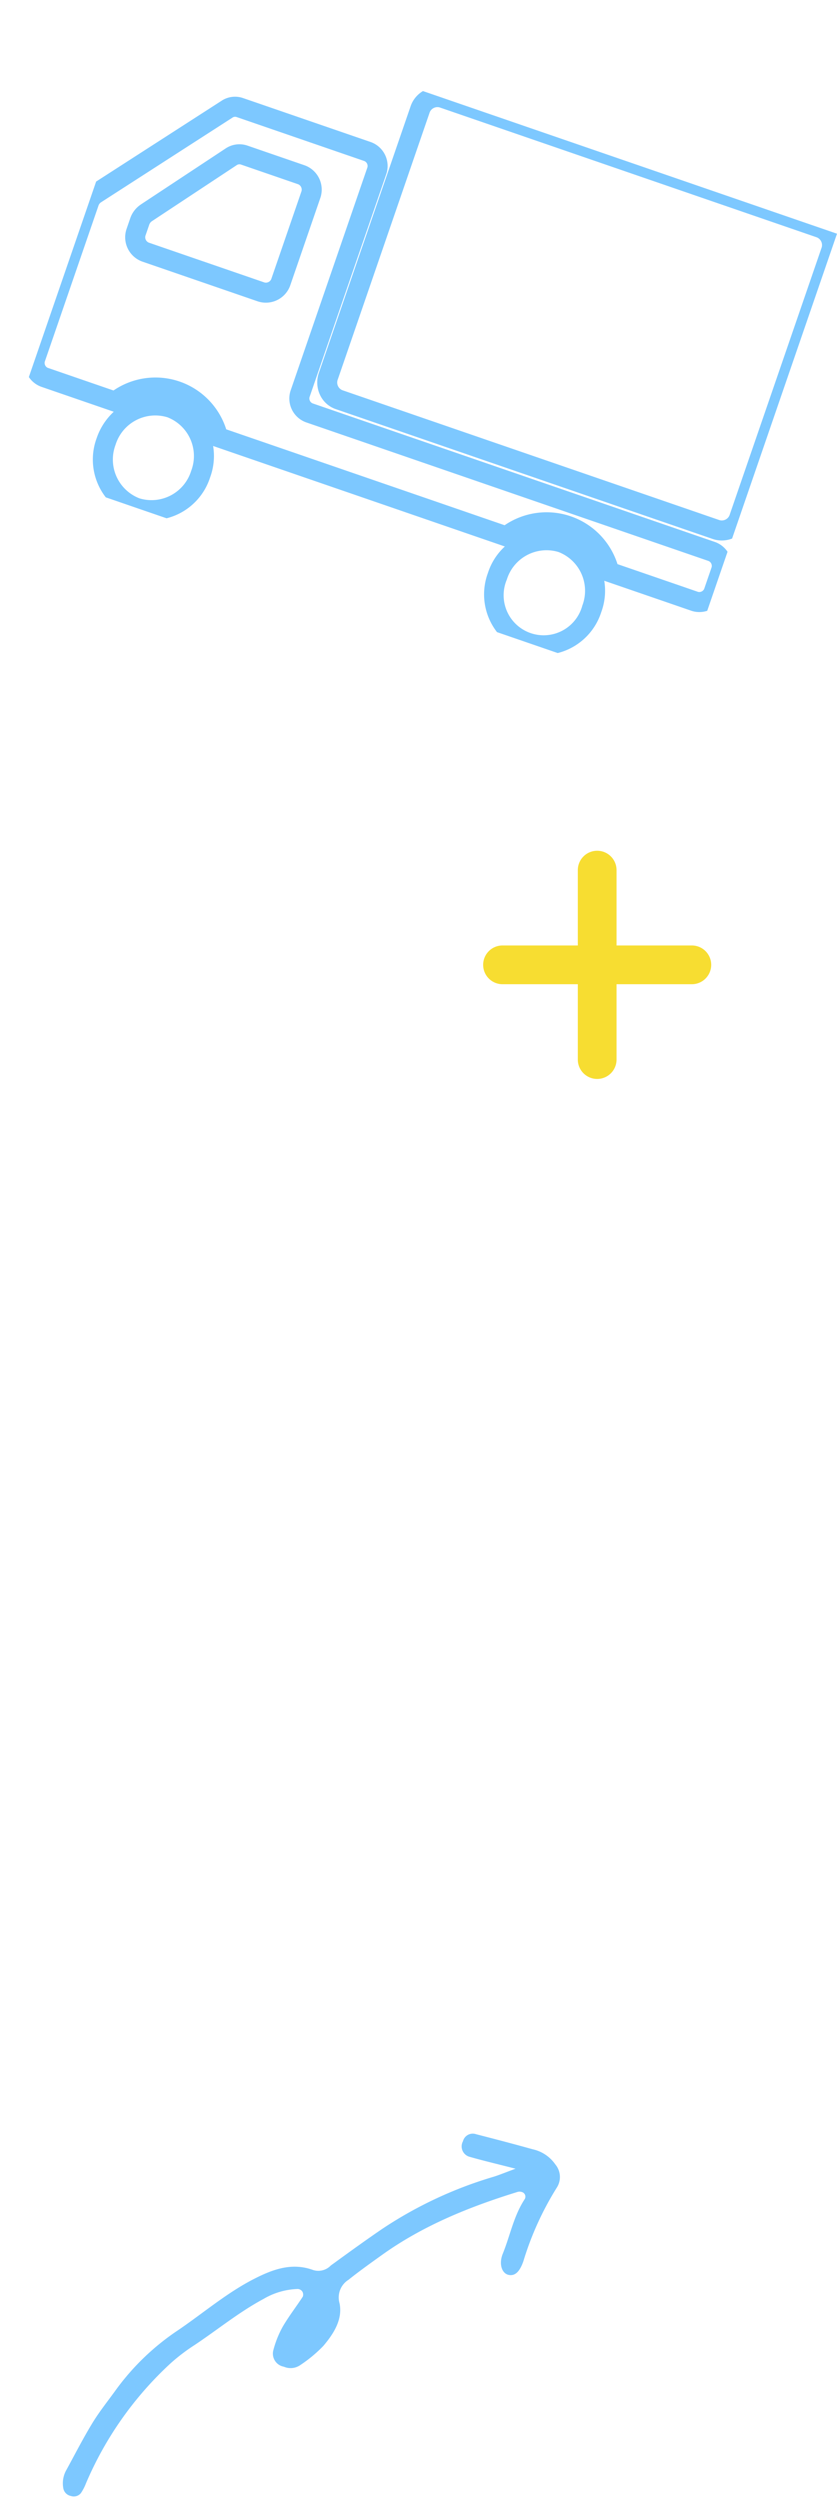 <svg xmlns="http://www.w3.org/2000/svg" xmlns:xlink="http://www.w3.org/1999/xlink" width="125.324" height="374.123" viewBox="0 0 125.324 374.123"><defs><clipPath id="a"><rect width="107.428" height="72.947" fill="none" stroke="#7dc8ff" stroke-width="3"/></clipPath></defs><g transform="translate(-157.023 -2691.327)"><path d="M920.4,1562.8c-2.211-1.9-4.461-3.762-6.715-5.615a1.514,1.514,0,0,0-2.231.118,1.612,1.612,0,0,0-.082,2.534c1.545,1.342,3.152,2.608,5.48,4.519-1.847-.154-2.679-.184-3.5-.3a61.459,61.459,0,0,0-18.282.008c-3.148.508-6.281,1.123-9.412,1.729a2.592,2.592,0,0,1-2.687-.509c-2.363-2.373-5.372-2.641-8.513-2.532-4.759.164-9.322,1.488-13.985,2.21a36.535,36.535,0,0,0-12.122,4.258c-1.7.939-3.448,1.812-5.059,2.889-2.195,1.465-4.283,3.092-6.412,4.658a4.044,4.044,0,0,0-1.621,2.357,1.427,1.427,0,0,0,.551,1.477,1.366,1.366,0,0,0,1.547.246,7.174,7.174,0,0,0,1.3-1,52.194,52.194,0,0,1,18.979-10.894,28.1,28.1,0,0,1,4.447-.983c4.115-.622,8.165-1.667,12.343-1.9a10.713,10.713,0,0,1,5.3.834.9.9,0,0,1,.422.618.883.883,0,0,1-.257.723c-1.529.951-3.143,1.776-4.617,2.8a14.878,14.878,0,0,0-2.722,2.544,1.988,1.988,0,0,0,.336,2.959,2.53,2.53,0,0,0,2.263.829,20.39,20.39,0,0,0,4.4-1.145c2.161-.989,4.348-2.367,4.907-4.77a3.12,3.12,0,0,1,2.7-2.61c2.019-.491,4.067-.868,6.11-1.25,7.474-1.4,14.949-.994,22.421.034a1.115,1.115,0,0,1,.642.383.717.717,0,0,1-.216,1.077c-2.522,1.572-4.238,4-6.369,5.979-1.23,1.144-1.372,2.635-.541,3.252.741.55,1.649.317,2.857-.926a45.788,45.788,0,0,1,9.166-7.852,2.936,2.936,0,0,0,1.292-3.266A5.571,5.571,0,0,0,920.4,1562.8Z" transform="translate(-1257.859 1985.558) rotate(-25)" fill="#7dc8ff"/><g transform="translate(457.822 1402.235)"><path d="M0,31.249a2.9,2.9,0,0,1-2.9-2.9V0A2.9,2.9,0,0,1,0-2.9,2.9,2.9,0,0,1,2.9,0V28.346A2.9,2.9,0,0,1,0,31.249Z" transform="translate(-211.383 1419.304)" fill="#f7dd31"/><path d="M28.346,2.9H0A2.9,2.9,0,0,1-2.9,0,2.9,2.9,0,0,1,0-2.9H28.346a2.9,2.9,0,0,1,2.9,2.9A2.9,2.9,0,0,1,28.346,2.9Z" transform="translate(-225.556 1433.477)" fill="#f7dd31"/></g><g transform="translate(180.772 2691.327) rotate(19)"><g transform="translate(0 0)" clip-path="url(#a)"><path d="M84.493,49.253H24.735a4.051,4.051,0,0,1-2.973-1.3,4.387,4.387,0,0,1-1.184-3.024V2.824A4.248,4.248,0,0,1,24.735-1.5H84.493a4.249,4.249,0,0,1,4.159,4.324v42.11A4.247,4.247,0,0,1,84.493,49.253ZM24.735,1.5a1.25,1.25,0,0,0-1.157,1.324v42.11a1.248,1.248,0,0,0,1.157,1.32H84.493a1.249,1.249,0,0,0,1.159-1.32V2.824A1.251,1.251,0,0,0,84.493,1.5Z" transform="translate(20.275 0)" fill="#7dc8ff"/><path d="M14.838,47.106a9.226,9.226,0,0,1-9-9.417A9.587,9.587,0,0,1,8.443,31.06a8.744,8.744,0,0,1,6.395-2.788,9.214,9.214,0,0,1,8.974,9.417A9.214,9.214,0,0,1,14.838,47.106Zm0-15.834a6.226,6.226,0,0,0-6,6.417,6.226,6.226,0,0,0,6,6.417,6.214,6.214,0,0,0,5.974-6.417A6.214,6.214,0,0,0,14.838,31.272Z" transform="translate(6.738 27.341)" fill="#7dc8ff"/><path d="M105.207,55.061H90.879l-.445-.666a8.183,8.183,0,0,0-13.85,0l-.446.662H28.918l-.445-.667a8.346,8.346,0,0,0-6.9-3.82,8.364,8.364,0,0,0-6.922,3.819l-.445.668H2.221A3.792,3.792,0,0,1-1.5,51.209V26.627A3.965,3.965,0,0,1-.668,24.2l0-.006,14.5-18.41a3.658,3.658,0,0,1,2.878-1.414H36.973a3.8,3.8,0,0,1,3.741,3.852v35.1a.8.8,0,0,0,.718.856h63.775a3.793,3.793,0,0,1,3.72,3.854v3.175A3.792,3.792,0,0,1,105.207,55.061Zm-12.758-3h12.758a.8.8,0,0,0,.72-.852V48.034a.806.806,0,0,0-.72-.854H41.432a3.793,3.793,0,0,1-3.718-3.856V8.221a.8.8,0,0,0-.741-.852H16.717a.684.684,0,0,0-.523.272L1.7,26.047a.965.965,0,0,0-.195.581V51.209a.8.8,0,0,0,.72.852H12.637a11.121,11.121,0,0,1,17.852,0H74.575a11.143,11.143,0,0,1,17.874,0ZM28.744,32.419H10.406A3.866,3.866,0,0,1,6.616,28.49V26.863a4.046,4.046,0,0,1,.819-2.437l0-.006,9.273-12.056a3.711,3.711,0,0,1,2.963-1.482h9.068a3.864,3.864,0,0,1,3.8,3.921V28.49A3.869,3.869,0,0,1,28.744,32.419ZM9.82,26.245a1.044,1.044,0,0,0-.2.618V28.49a.869.869,0,0,0,.791.929H28.744a.871.871,0,0,0,.8-.929V14.8a.877.877,0,0,0-.8-.921H19.676a.725.725,0,0,0-.58.3l0,0Z" transform="translate(0.001 5.39)" fill="#7dc8ff"/><path d="M47.112,47.106a9.215,9.215,0,0,1-8.976-9.417,9.215,9.215,0,0,1,8.976-9.417,9.216,9.216,0,0,1,8.978,9.417A9.216,9.216,0,0,1,47.112,47.106Zm0-15.834a6.215,6.215,0,0,0-5.976,6.417,5.992,5.992,0,1,0,11.954,0A6.216,6.216,0,0,0,47.112,31.272Z" transform="translate(36.4 27.341)" fill="#7dc8ff"/></g></g></g></svg>